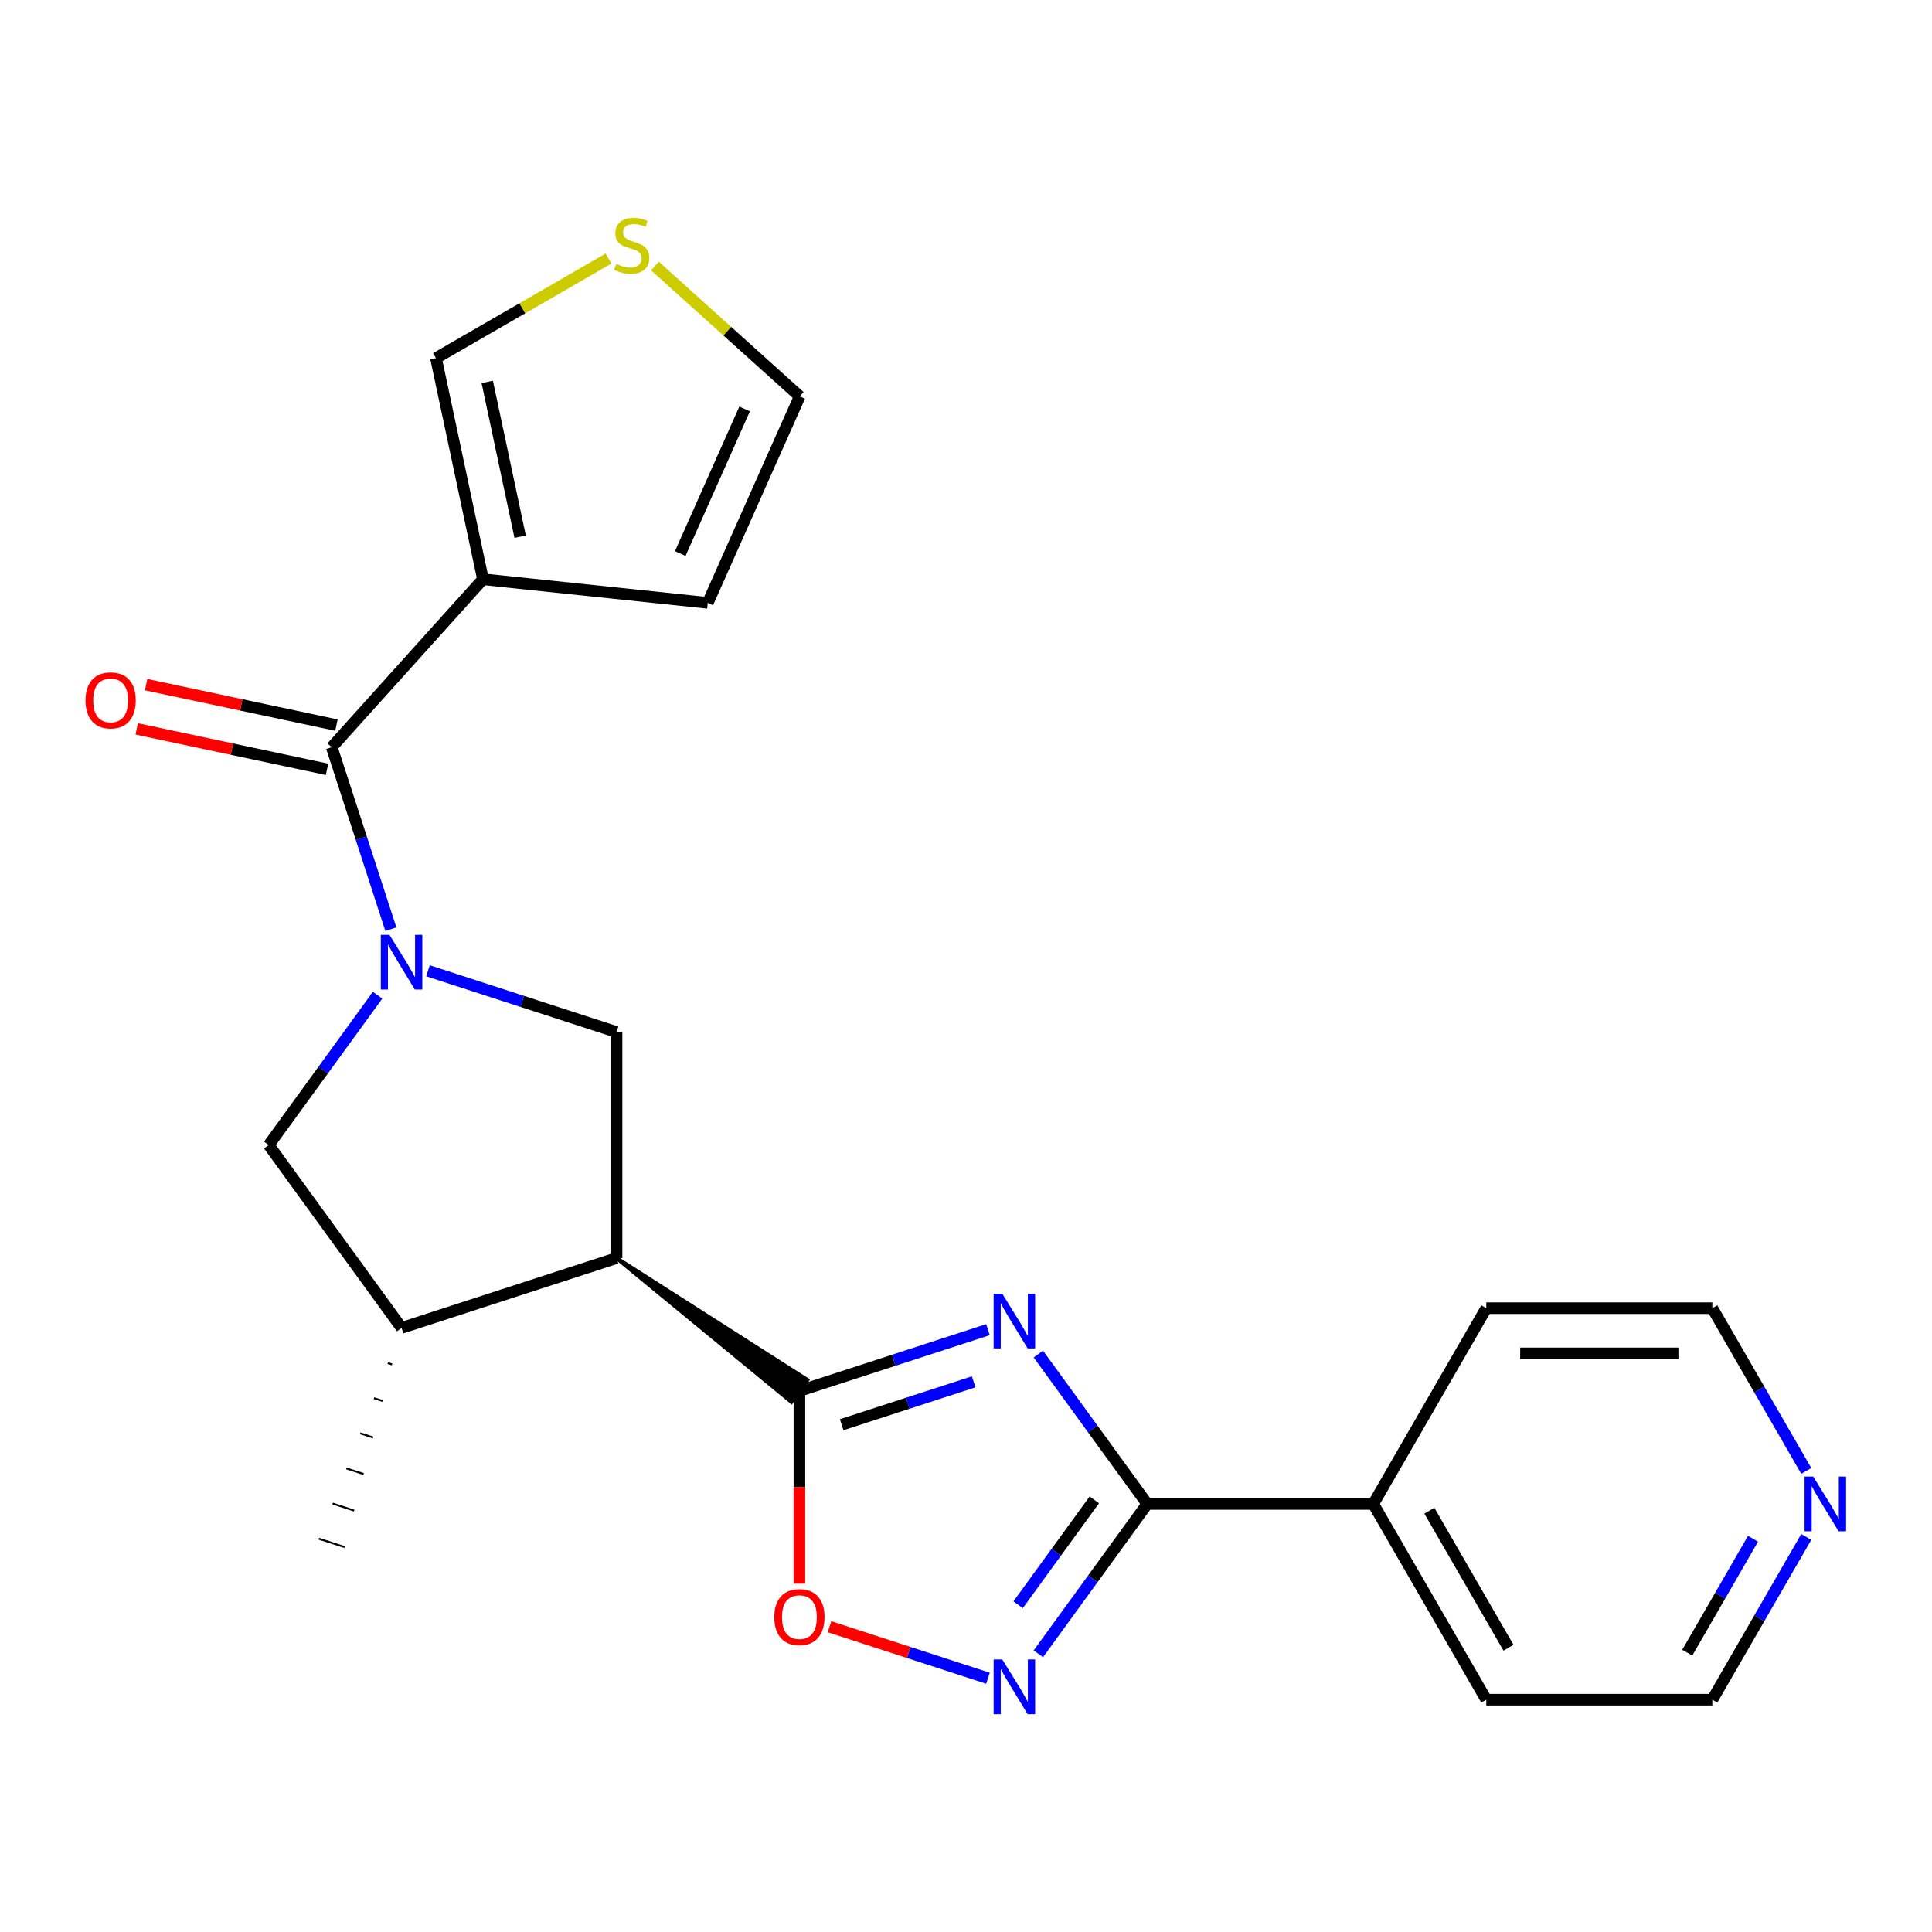 <?xml version='1.0' encoding='iso-8859-1'?>
<svg version='1.1' baseProfile='full'
              xmlns='http://www.w3.org/2000/svg'
                      xmlns:rdkit='http://www.rdkit.org/xml'
                      xmlns:xlink='http://www.w3.org/1999/xlink'
                  xml:space='preserve'
width='1000px' height='1000px' viewBox='0 0 1000 1000'>
<!-- END OF HEADER -->
<rect style='opacity:1.0;fill:#FFFFFF;stroke:none' width='1000' height='1000' x='0' y='0'> </rect>
<path class='bond-1' d='M 511.375,688.224 L 462.574,704.081' style='fill:none;fill-rule:evenodd;stroke:#0000FF;stroke-width:6px;stroke-linecap:butt;stroke-linejoin:miter;stroke-opacity:1' />
<path class='bond-1' d='M 462.574,704.081 L 413.773,719.937' style='fill:none;fill-rule:evenodd;stroke:#000000;stroke-width:6px;stroke-linecap:butt;stroke-linejoin:miter;stroke-opacity:1' />
<path class='bond-1' d='M 503.966,715.235 L 469.805,726.334' style='fill:none;fill-rule:evenodd;stroke:#0000FF;stroke-width:6px;stroke-linecap:butt;stroke-linejoin:miter;stroke-opacity:1' />
<path class='bond-1' d='M 469.805,726.334 L 435.644,737.434' style='fill:none;fill-rule:evenodd;stroke:#000000;stroke-width:6px;stroke-linecap:butt;stroke-linejoin:miter;stroke-opacity:1' />
<path class='bond-3' d='M 537.453,700.869 L 565.63,739.651' style='fill:none;fill-rule:evenodd;stroke:#0000FF;stroke-width:6px;stroke-linecap:butt;stroke-linejoin:miter;stroke-opacity:1' />
<path class='bond-3' d='M 565.63,739.651 L 593.807,778.434' style='fill:none;fill-rule:evenodd;stroke:#000000;stroke-width:6px;stroke-linecap:butt;stroke-linejoin:miter;stroke-opacity:1' />
<path class='bond-0' d='M 221.521,502.464 L 270.322,518.32' style='fill:none;fill-rule:evenodd;stroke:#0000FF;stroke-width:6px;stroke-linecap:butt;stroke-linejoin:miter;stroke-opacity:1' />
<path class='bond-0' d='M 270.322,518.32 L 319.123,534.177' style='fill:none;fill-rule:evenodd;stroke:#000000;stroke-width:6px;stroke-linecap:butt;stroke-linejoin:miter;stroke-opacity:1' />
<path class='bond-4' d='M 202.305,480.939 L 187.004,433.848' style='fill:none;fill-rule:evenodd;stroke:#0000FF;stroke-width:6px;stroke-linecap:butt;stroke-linejoin:miter;stroke-opacity:1' />
<path class='bond-4' d='M 187.004,433.848 L 171.703,386.757' style='fill:none;fill-rule:evenodd;stroke:#000000;stroke-width:6px;stroke-linecap:butt;stroke-linejoin:miter;stroke-opacity:1' />
<path class='bond-25' d='M 195.443,515.109 L 167.266,553.891' style='fill:none;fill-rule:evenodd;stroke:#0000FF;stroke-width:6px;stroke-linecap:butt;stroke-linejoin:miter;stroke-opacity:1' />
<path class='bond-25' d='M 167.266,553.891 L 139.089,592.674' style='fill:none;fill-rule:evenodd;stroke:#000000;stroke-width:6px;stroke-linecap:butt;stroke-linejoin:miter;stroke-opacity:1' />
<path class='bond-2' d='M 319.123,651.17 L 409.647,725.616 L 417.899,714.258 Z' style='fill:#000000;fill-rule:evenodd;fill-opacity:1;stroke:#000000;stroke-width:2px;stroke-linecap:butt;stroke-linejoin:miter;stroke-opacity:1;' />
<path class='bond-8' d='M 413.773,719.937 L 413.773,769.811' style='fill:none;fill-rule:evenodd;stroke:#000000;stroke-width:6px;stroke-linecap:butt;stroke-linejoin:miter;stroke-opacity:1' />
<path class='bond-8' d='M 413.773,769.811 L 413.773,819.686' style='fill:none;fill-rule:evenodd;stroke:#FF0000;stroke-width:6px;stroke-linecap:butt;stroke-linejoin:miter;stroke-opacity:1' />
<path class='bond-7' d='M 319.123,651.17 L 319.123,534.177' style='fill:none;fill-rule:evenodd;stroke:#000000;stroke-width:6px;stroke-linecap:butt;stroke-linejoin:miter;stroke-opacity:1' />
<path class='bond-10' d='M 319.123,651.17 L 207.856,687.323' style='fill:none;fill-rule:evenodd;stroke:#000000;stroke-width:6px;stroke-linecap:butt;stroke-linejoin:miter;stroke-opacity:1' />
<path class='bond-5' d='M 593.807,778.434 L 565.63,817.216' style='fill:none;fill-rule:evenodd;stroke:#000000;stroke-width:6px;stroke-linecap:butt;stroke-linejoin:miter;stroke-opacity:1' />
<path class='bond-5' d='M 565.63,817.216 L 537.453,855.999' style='fill:none;fill-rule:evenodd;stroke:#0000FF;stroke-width:6px;stroke-linecap:butt;stroke-linejoin:miter;stroke-opacity:1' />
<path class='bond-5' d='M 566.424,776.315 L 546.7,803.463' style='fill:none;fill-rule:evenodd;stroke:#000000;stroke-width:6px;stroke-linecap:butt;stroke-linejoin:miter;stroke-opacity:1' />
<path class='bond-5' d='M 546.7,803.463 L 526.976,830.611' style='fill:none;fill-rule:evenodd;stroke:#0000FF;stroke-width:6px;stroke-linecap:butt;stroke-linejoin:miter;stroke-opacity:1' />
<path class='bond-15' d='M 593.807,778.434 L 710.8,778.434' style='fill:none;fill-rule:evenodd;stroke:#000000;stroke-width:6px;stroke-linecap:butt;stroke-linejoin:miter;stroke-opacity:1' />
<path class='bond-6' d='M 171.703,386.757 L 249.987,299.814' style='fill:none;fill-rule:evenodd;stroke:#000000;stroke-width:6px;stroke-linecap:butt;stroke-linejoin:miter;stroke-opacity:1' />
<path class='bond-14' d='M 174.135,375.313 L 124.879,364.843' style='fill:none;fill-rule:evenodd;stroke:#000000;stroke-width:6px;stroke-linecap:butt;stroke-linejoin:miter;stroke-opacity:1' />
<path class='bond-14' d='M 124.879,364.843 L 75.624,354.374' style='fill:none;fill-rule:evenodd;stroke:#FF0000;stroke-width:6px;stroke-linecap:butt;stroke-linejoin:miter;stroke-opacity:1' />
<path class='bond-14' d='M 169.271,398.2 L 120.015,387.731' style='fill:none;fill-rule:evenodd;stroke:#000000;stroke-width:6px;stroke-linecap:butt;stroke-linejoin:miter;stroke-opacity:1' />
<path class='bond-14' d='M 120.015,387.731 L 70.759,377.261' style='fill:none;fill-rule:evenodd;stroke:#FF0000;stroke-width:6px;stroke-linecap:butt;stroke-linejoin:miter;stroke-opacity:1' />
<path class='bond-23' d='M 511.375,868.644 L 470.357,855.316' style='fill:none;fill-rule:evenodd;stroke:#0000FF;stroke-width:6px;stroke-linecap:butt;stroke-linejoin:miter;stroke-opacity:1' />
<path class='bond-23' d='M 470.357,855.316 L 429.338,841.988' style='fill:none;fill-rule:evenodd;stroke:#FF0000;stroke-width:6px;stroke-linecap:butt;stroke-linejoin:miter;stroke-opacity:1' />
<path class='bond-12' d='M 249.987,299.814 L 225.663,185.377' style='fill:none;fill-rule:evenodd;stroke:#000000;stroke-width:6px;stroke-linecap:butt;stroke-linejoin:miter;stroke-opacity:1' />
<path class='bond-12' d='M 269.226,277.783 L 252.199,197.678' style='fill:none;fill-rule:evenodd;stroke:#000000;stroke-width:6px;stroke-linecap:butt;stroke-linejoin:miter;stroke-opacity:1' />
<path class='bond-13' d='M 249.987,299.814 L 366.339,312.043' style='fill:none;fill-rule:evenodd;stroke:#000000;stroke-width:6px;stroke-linecap:butt;stroke-linejoin:miter;stroke-opacity:1' />
<path class='bond-9' d='M 139.089,592.674 L 207.856,687.323' style='fill:none;fill-rule:evenodd;stroke:#000000;stroke-width:6px;stroke-linecap:butt;stroke-linejoin:miter;stroke-opacity:1' />
<path class='bond-18' d='M 200.718,705.506 L 202.943,706.229' style='fill:none;fill-rule:evenodd;stroke:#000000;stroke-width:1.0px;stroke-linecap:butt;stroke-linejoin:miter;stroke-opacity:1' />
<path class='bond-18' d='M 193.58,723.689 L 198.03,725.135' style='fill:none;fill-rule:evenodd;stroke:#000000;stroke-width:1.0px;stroke-linecap:butt;stroke-linejoin:miter;stroke-opacity:1' />
<path class='bond-18' d='M 186.441,741.872 L 193.117,744.041' style='fill:none;fill-rule:evenodd;stroke:#000000;stroke-width:1.0px;stroke-linecap:butt;stroke-linejoin:miter;stroke-opacity:1' />
<path class='bond-18' d='M 179.303,760.055 L 188.205,762.947' style='fill:none;fill-rule:evenodd;stroke:#000000;stroke-width:1.0px;stroke-linecap:butt;stroke-linejoin:miter;stroke-opacity:1' />
<path class='bond-18' d='M 172.165,778.238 L 183.292,781.854' style='fill:none;fill-rule:evenodd;stroke:#000000;stroke-width:1.0px;stroke-linecap:butt;stroke-linejoin:miter;stroke-opacity:1' />
<path class='bond-18' d='M 165.027,796.421 L 178.379,800.76' style='fill:none;fill-rule:evenodd;stroke:#000000;stroke-width:1.0px;stroke-linecap:butt;stroke-linejoin:miter;stroke-opacity:1' />
<path class='bond-11' d='M 314.977,133.811 L 270.32,159.594' style='fill:none;fill-rule:evenodd;stroke:#CCCC00;stroke-width:6px;stroke-linecap:butt;stroke-linejoin:miter;stroke-opacity:1' />
<path class='bond-11' d='M 270.32,159.594 L 225.663,185.377' style='fill:none;fill-rule:evenodd;stroke:#000000;stroke-width:6px;stroke-linecap:butt;stroke-linejoin:miter;stroke-opacity:1' />
<path class='bond-26' d='M 338.987,137.689 L 376.456,171.427' style='fill:none;fill-rule:evenodd;stroke:#CCCC00;stroke-width:6px;stroke-linecap:butt;stroke-linejoin:miter;stroke-opacity:1' />
<path class='bond-26' d='M 376.456,171.427 L 413.925,205.164' style='fill:none;fill-rule:evenodd;stroke:#000000;stroke-width:6px;stroke-linecap:butt;stroke-linejoin:miter;stroke-opacity:1' />
<path class='bond-16' d='M 366.339,312.043 L 413.925,205.164' style='fill:none;fill-rule:evenodd;stroke:#000000;stroke-width:6px;stroke-linecap:butt;stroke-linejoin:miter;stroke-opacity:1' />
<path class='bond-16' d='M 352.101,286.494 L 385.411,211.679' style='fill:none;fill-rule:evenodd;stroke:#000000;stroke-width:6px;stroke-linecap:butt;stroke-linejoin:miter;stroke-opacity:1' />
<path class='bond-21' d='M 710.8,778.434 L 769.297,677.115' style='fill:none;fill-rule:evenodd;stroke:#000000;stroke-width:6px;stroke-linecap:butt;stroke-linejoin:miter;stroke-opacity:1' />
<path class='bond-22' d='M 710.8,778.434 L 769.297,879.753' style='fill:none;fill-rule:evenodd;stroke:#000000;stroke-width:6px;stroke-linecap:butt;stroke-linejoin:miter;stroke-opacity:1' />
<path class='bond-22' d='M 739.839,781.932 L 780.786,852.856' style='fill:none;fill-rule:evenodd;stroke:#000000;stroke-width:6px;stroke-linecap:butt;stroke-linejoin:miter;stroke-opacity:1' />
<path class='bond-17' d='M 934.923,795.519 L 910.607,837.636' style='fill:none;fill-rule:evenodd;stroke:#0000FF;stroke-width:6px;stroke-linecap:butt;stroke-linejoin:miter;stroke-opacity:1' />
<path class='bond-17' d='M 910.607,837.636 L 886.291,879.753' style='fill:none;fill-rule:evenodd;stroke:#000000;stroke-width:6px;stroke-linecap:butt;stroke-linejoin:miter;stroke-opacity:1' />
<path class='bond-17' d='M 907.365,796.455 L 890.343,825.937' style='fill:none;fill-rule:evenodd;stroke:#0000FF;stroke-width:6px;stroke-linecap:butt;stroke-linejoin:miter;stroke-opacity:1' />
<path class='bond-17' d='M 890.343,825.937 L 873.322,855.419' style='fill:none;fill-rule:evenodd;stroke:#000000;stroke-width:6px;stroke-linecap:butt;stroke-linejoin:miter;stroke-opacity:1' />
<path class='bond-24' d='M 934.923,761.349 L 910.607,719.232' style='fill:none;fill-rule:evenodd;stroke:#0000FF;stroke-width:6px;stroke-linecap:butt;stroke-linejoin:miter;stroke-opacity:1' />
<path class='bond-24' d='M 910.607,719.232 L 886.291,677.115' style='fill:none;fill-rule:evenodd;stroke:#000000;stroke-width:6px;stroke-linecap:butt;stroke-linejoin:miter;stroke-opacity:1' />
<path class='bond-19' d='M 886.291,677.115 L 769.297,677.115' style='fill:none;fill-rule:evenodd;stroke:#000000;stroke-width:6px;stroke-linecap:butt;stroke-linejoin:miter;stroke-opacity:1' />
<path class='bond-19' d='M 868.742,700.513 L 786.846,700.513' style='fill:none;fill-rule:evenodd;stroke:#000000;stroke-width:6px;stroke-linecap:butt;stroke-linejoin:miter;stroke-opacity:1' />
<path class='bond-20' d='M 886.291,879.753 L 769.297,879.753' style='fill:none;fill-rule:evenodd;stroke:#000000;stroke-width:6px;stroke-linecap:butt;stroke-linejoin:miter;stroke-opacity:1' />
<path  class='atom-0' d='M 518.78 669.624
L 528.06 684.624
Q 528.98 686.104, 530.46 688.784
Q 531.94 691.464, 532.02 691.624
L 532.02 669.624
L 535.78 669.624
L 535.78 697.944
L 531.9 697.944
L 521.94 681.544
Q 520.78 679.624, 519.54 677.424
Q 518.34 675.224, 517.98 674.544
L 517.98 697.944
L 514.3 697.944
L 514.3 669.624
L 518.78 669.624
' fill='#0000FF'/>
<path  class='atom-1' d='M 201.596 483.864
L 210.876 498.864
Q 211.796 500.344, 213.276 503.024
Q 214.756 505.704, 214.836 505.864
L 214.836 483.864
L 218.596 483.864
L 218.596 512.184
L 214.716 512.184
L 204.756 495.784
Q 203.596 493.864, 202.356 491.664
Q 201.156 489.464, 200.796 488.784
L 200.796 512.184
L 197.116 512.184
L 197.116 483.864
L 201.596 483.864
' fill='#0000FF'/>
<path  class='atom-6' d='M 518.78 858.923
L 528.06 873.923
Q 528.98 875.403, 530.46 878.083
Q 531.94 880.763, 532.02 880.923
L 532.02 858.923
L 535.78 858.923
L 535.78 887.243
L 531.9 887.243
L 521.94 870.843
Q 520.78 868.923, 519.54 866.723
Q 518.34 864.523, 517.98 863.843
L 517.98 887.243
L 514.3 887.243
L 514.3 858.923
L 518.78 858.923
' fill='#0000FF'/>
<path  class='atom-9' d='M 400.773 837.011
Q 400.773 830.211, 404.133 826.411
Q 407.493 822.611, 413.773 822.611
Q 420.053 822.611, 423.413 826.411
Q 426.773 830.211, 426.773 837.011
Q 426.773 843.891, 423.373 847.811
Q 419.973 851.691, 413.773 851.691
Q 407.533 851.691, 404.133 847.811
Q 400.773 843.931, 400.773 837.011
M 413.773 848.491
Q 418.093 848.491, 420.413 845.611
Q 422.773 842.691, 422.773 837.011
Q 422.773 831.451, 420.413 828.651
Q 418.093 825.811, 413.773 825.811
Q 409.453 825.811, 407.093 828.611
Q 404.773 831.411, 404.773 837.011
Q 404.773 842.731, 407.093 845.611
Q 409.453 848.491, 413.773 848.491
' fill='#FF0000'/>
<path  class='atom-12' d='M 318.982 136.6
Q 319.302 136.72, 320.622 137.28
Q 321.942 137.84, 323.382 138.2
Q 324.862 138.52, 326.302 138.52
Q 328.982 138.52, 330.542 137.24
Q 332.102 135.92, 332.102 133.64
Q 332.102 132.08, 331.302 131.12
Q 330.542 130.16, 329.342 129.64
Q 328.142 129.12, 326.142 128.52
Q 323.622 127.76, 322.102 127.04
Q 320.622 126.32, 319.542 124.8
Q 318.502 123.28, 318.502 120.72
Q 318.502 117.16, 320.902 114.96
Q 323.342 112.76, 328.142 112.76
Q 331.422 112.76, 335.142 114.32
L 334.222 117.4
Q 330.822 116, 328.262 116
Q 325.502 116, 323.982 117.16
Q 322.462 118.28, 322.502 120.24
Q 322.502 121.76, 323.262 122.68
Q 324.062 123.6, 325.182 124.12
Q 326.342 124.64, 328.262 125.24
Q 330.822 126.04, 332.342 126.84
Q 333.862 127.64, 334.942 129.28
Q 336.062 130.88, 336.062 133.64
Q 336.062 137.56, 333.422 139.68
Q 330.822 141.76, 326.462 141.76
Q 323.942 141.76, 322.022 141.2
Q 320.142 140.68, 317.902 139.76
L 318.982 136.6
' fill='#CCCC00'/>
<path  class='atom-15' d='M 44.266 362.512
Q 44.266 355.712, 47.626 351.912
Q 50.986 348.112, 57.266 348.112
Q 63.546 348.112, 66.906 351.912
Q 70.266 355.712, 70.266 362.512
Q 70.266 369.392, 66.866 373.312
Q 63.466 377.192, 57.266 377.192
Q 51.026 377.192, 47.626 373.312
Q 44.266 369.432, 44.266 362.512
M 57.266 373.992
Q 61.586 373.992, 63.906 371.112
Q 66.266 368.192, 66.266 362.512
Q 66.266 356.952, 63.906 354.152
Q 61.586 351.312, 57.266 351.312
Q 52.946 351.312, 50.586 354.112
Q 48.266 356.912, 48.266 362.512
Q 48.266 368.232, 50.586 371.112
Q 52.946 373.992, 57.266 373.992
' fill='#FF0000'/>
<path  class='atom-18' d='M 938.527 764.274
L 947.807 779.274
Q 948.727 780.754, 950.207 783.434
Q 951.687 786.114, 951.767 786.274
L 951.767 764.274
L 955.527 764.274
L 955.527 792.594
L 951.647 792.594
L 941.687 776.194
Q 940.527 774.274, 939.287 772.074
Q 938.087 769.874, 937.727 769.194
L 937.727 792.594
L 934.047 792.594
L 934.047 764.274
L 938.527 764.274
' fill='#0000FF'/>
</svg>
